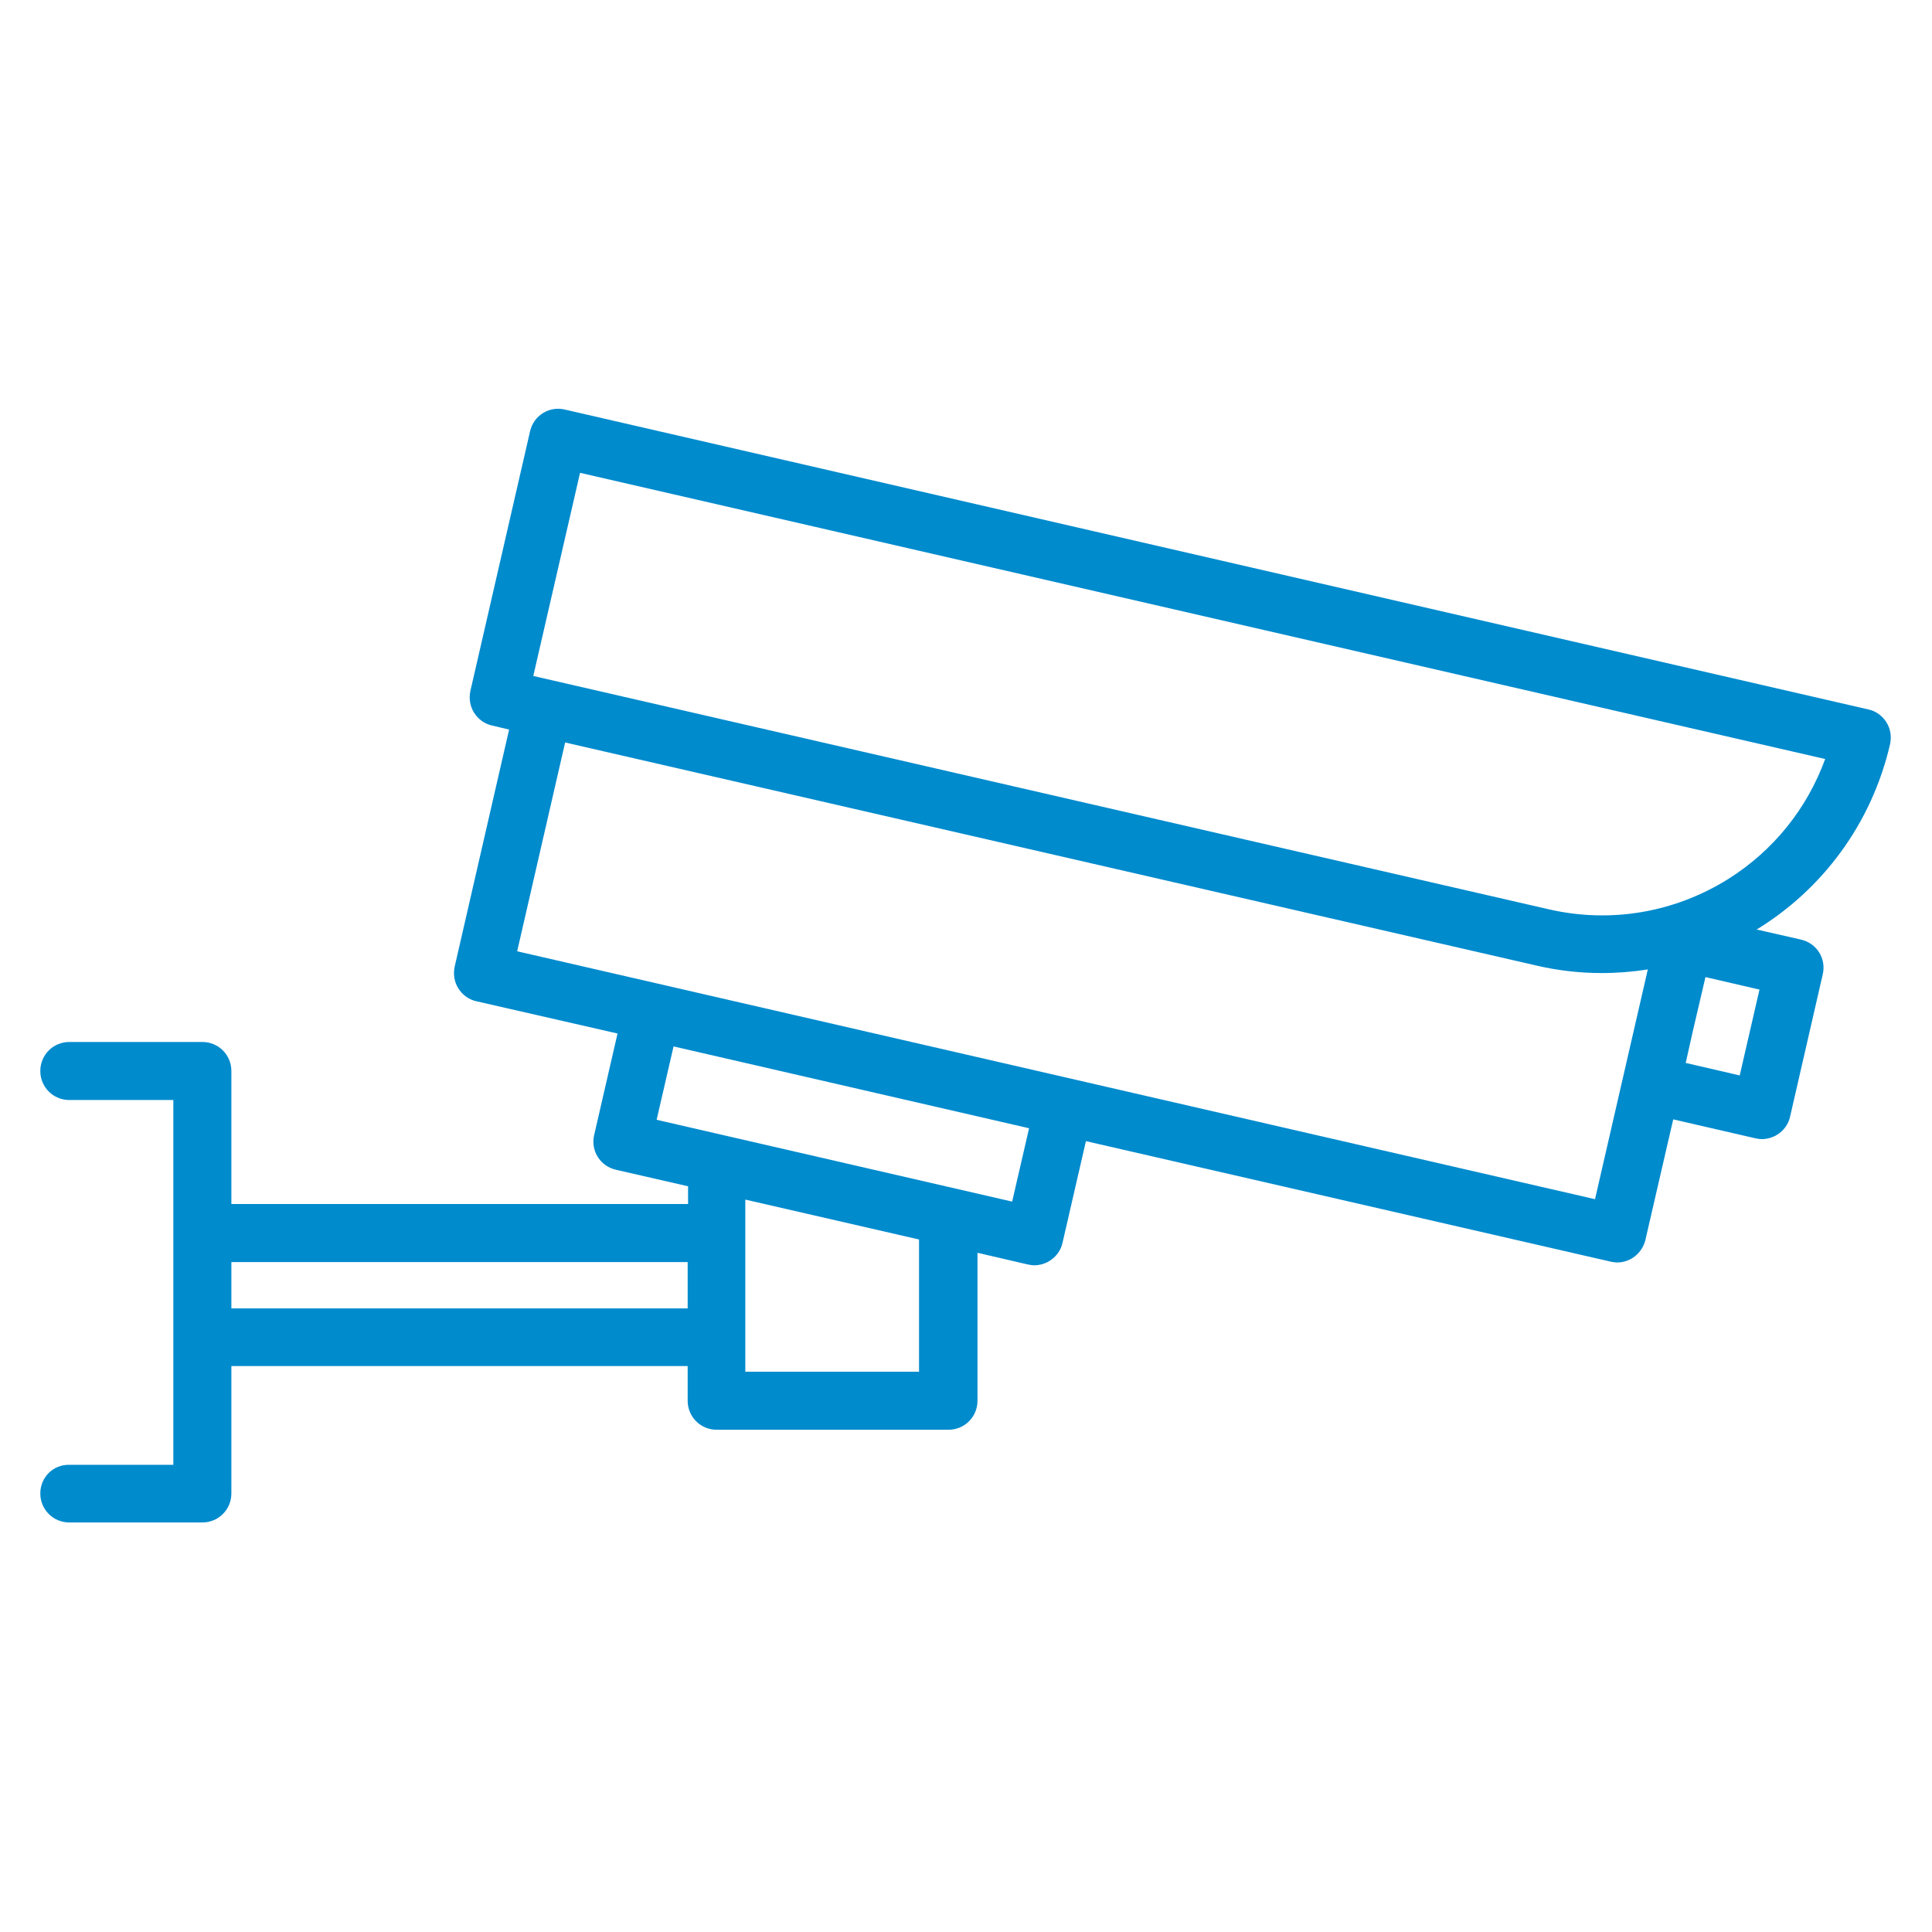 <?xml version="1.0" encoding="utf-8"?>
<!-- Generator: Adobe Illustrator 22.0.0, SVG Export Plug-In . SVG Version: 6.00 Build 0)  -->
<svg version="1.1" id="Capa_1" xmlns="http://www.w3.org/2000/svg" xmlns:xlink="http://www.w3.org/1999/xlink" x="0px" y="0px"
	 viewBox="0 0 479.3 479.3" style="enable-background:new 0 0 479.3 479.3;" xml:space="preserve">
<style type="text/css">
	.st0{fill:#008BCD;}
</style>
<path class="st0" d="M10,370.5c0,4,3.2,7.2,7.2,7.2h33c4,0,7.2-3.2,7.2-7.2v-31.6h113.2v8.6c0,4,3.2,7.2,7.2,7.2h57.5
	c4,0,7.2-3.2,7.2-7.2v-36.7l12.5,2.9c0.5,0.1,1.1,0.2,1.6,0.2c1.3,0,2.7-0.4,3.8-1.1c1.6-1,2.8-2.6,3.2-4.5l5.8-25.2l130.2,29.9
	c0.5,0.1,1.1,0.2,1.6,0.2c3.3,0,6.2-2.3,7-5.6l6.9-29.9l20.4,4.7c0.5,0.1,1.1,0.2,1.6,0.2c1.3,0,2.7-0.4,3.8-1.1
	c1.6-1,2.8-2.6,3.2-4.5l8.1-35.3c0.9-3.9-1.5-7.7-5.4-8.6l-11-2.5c16.2-9.9,28.5-26.1,33.1-46c0.4-1.9,0.1-3.8-0.9-5.4
	c-1-1.6-2.6-2.8-4.5-3.2l-323.4-74.4c-3.9-0.9-7.7,1.5-8.6,5.4l-14.8,64.4c-0.4,1.9-0.1,3.8,0.9,5.4s2.6,2.8,4.5,3.2l4.2,1
	l-13.5,58.8c-0.4,1.9-0.1,3.8,0.9,5.4s2.6,2.8,4.5,3.2l35,8l-5.8,25.2c-0.9,3.9,1.5,7.7,5.4,8.6l17.9,4.1v4.4H57.4v-33
	c0-4-3.2-7.2-7.2-7.2h-33c-4,0-7.2,3.2-7.2,7.2s3.2,7.2,7.2,7.2H43v90.5H17.2C13.2,363.3,10,366.5,10,370.5z M428.7,218.1
	c-13.3,8.3-29.1,11-44.4,7.5l-252-57.9l11.6-50.4l308.9,71C448.3,200.6,440,211,428.7,218.1z M419.9,256.1l3.2-13.7l13.4,3.1
	l-4.9,21.3l-13.4-3.1L419.9,256.1z M395.7,297.5L128.3,236l11.9-51.8L381,239.5c5.5,1.3,11,1.9,16.4,1.9c3.8,0,7.6-0.3,11.4-0.9
	l-4,17.4L395.7,297.5z M251.1,298.1l-88.2-20.3l4.2-18.2l88.2,20.3L251.1,298.1z M228,340.3h-43.1v-42.7l43.1,9.9V340.3L228,340.3z
	 M57.4,324.6v-11.5h113.2v11.5H57.4z"/>
</svg>
